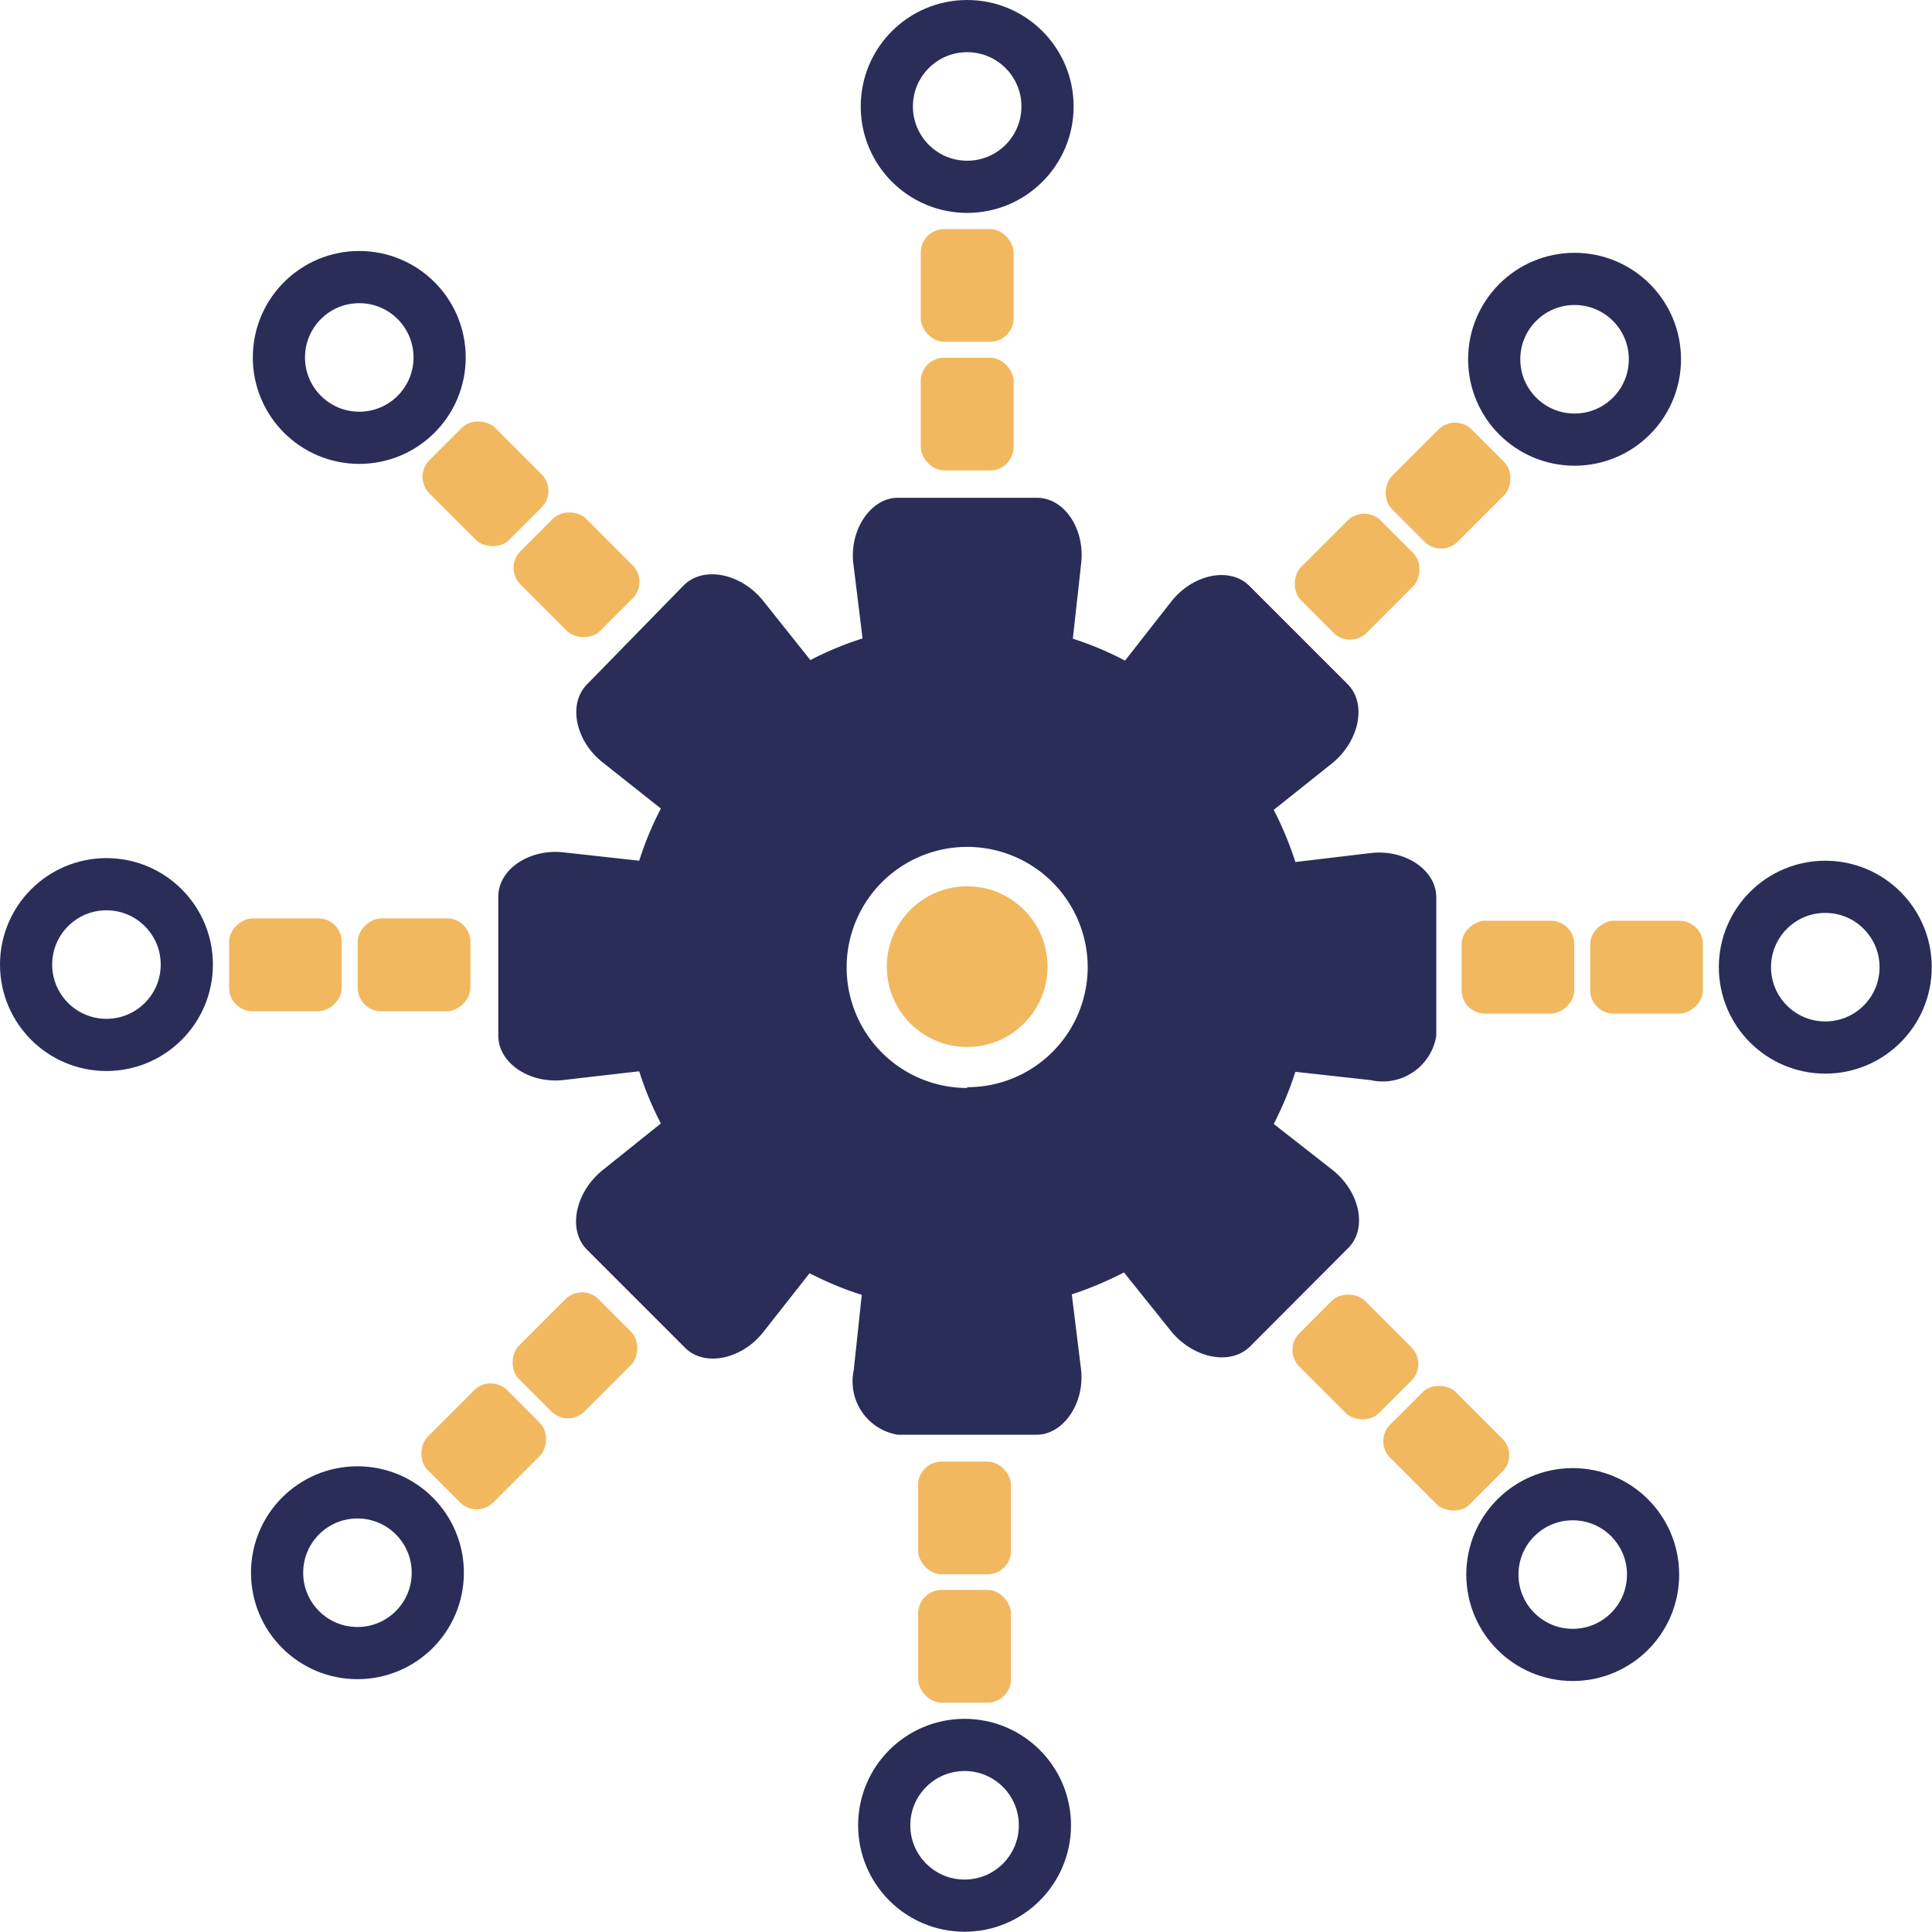 <svg id="Layer_1" data-name="Layer 1" xmlns="http://www.w3.org/2000/svg" viewBox="0 0 74.05 74.05"><defs><style>.cls-1{fill:#2a2d58;}.cls-2{fill:#f1b860;}.cls-3{fill:none;stroke:#2a2d58;stroke-miterlimit:10;stroke-width:2px;}</style></defs><title>frameworks</title><path class="cls-1" d="M55,34.71l-2.85.34a13.19,13.19,0,0,0-.83-2l2.27-1.81c1-.84,1.31-2.24.57-3l-3.77-3.77c-.74-.75-2.17-.46-3,.6l-1.77,2.26a12.44,12.44,0,0,0-2-.84l.32-2.89c.15-1.32-.65-2.51-1.69-2.51H36.9c-1,0-1.86,1.21-1.69,2.54l.35,2.85a12.41,12.41,0,0,0-2,.83L31.72,25c-.83-1-2.23-1.31-3-.57L25,28.24c-.74.75-.45,2.17.61,3L27.83,33A12.41,12.41,0,0,0,27,35l-2.89-.32c-1.32-.15-2.51.65-2.51,1.69v5.34c0,1.05,1.21,1.86,2.54,1.69L27,43.07a12.41,12.41,0,0,0,.83,2l-2.27,1.82c-1,.83-1.31,2.24-.58,3l3.78,3.78c.74.74,2.17.45,3-.61l1.77-2.25a12.68,12.68,0,0,0,2,.83l-.31,2.9A2.07,2.07,0,0,0,36.9,57h5.34c1,0,1.86-1.2,1.69-2.54l-.35-2.84a13.4,13.4,0,0,0,2-.84l1.82,2.27c.83,1,2.23,1.32,3,.58l3.77-3.78c.75-.74.46-2.16-.6-3l-2.25-1.76a13.19,13.19,0,0,0,.83-2l2.89.32a2.08,2.08,0,0,0,2.51-1.7V36.39C57.54,35.34,56.33,34.54,55,34.71Zm-15.43,9a4.62,4.62,0,1,1,4.62-4.62A4.61,4.61,0,0,1,39.57,43.68Z" transform="translate(-2.5 -2.01)"/><circle class="cls-2" cx="37.07" cy="37.05" r="3.08"/><circle class="cls-2" cx="37.07" cy="37.05" r="2.08"/><rect class="cls-2" x="35.29" y="13.71" width="3.56" height="4.32" rx="0.9"/><circle class="cls-3" cx="37.07" cy="4.08" r="3.08"/><rect class="cls-2" x="35.29" y="8.78" width="3.56" height="4.32" rx="0.9"/><rect class="cls-2" x="22.81" y="21.88" width="3.56" height="4.32" rx="0.9" transform="translate(-12.29 22.42) rotate(-45)"/><circle class="cls-3" cx="13.77" cy="13.7" r="3.08"/><rect class="cls-2" x="19.33" y="18.39" width="3.56" height="4.32" rx="0.9" transform="translate(-10.85 18.94) rotate(-45)"/><rect class="cls-2" x="16.58" y="36.82" width="3.56" height="4.32" rx="0.9" transform="translate(-23.11 55.34) rotate(-90)"/><circle class="cls-3" cx="4.08" cy="36.97" r="3.08"/><rect class="cls-2" x="11.65" y="36.82" width="3.56" height="4.32" rx="0.9" transform="translate(-28.04 50.41) rotate(-90)"/><rect class="cls-2" x="22.74" y="51.8" width="3.56" height="4.32" rx="0.9" transform="translate(1.22 107.44) rotate(-135)"/><circle class="cls-3" cx="13.7" cy="60.28" r="3.08"/><rect class="cls-2" x="19.26" y="55.28" width="3.56" height="4.32" rx="0.9" transform="translate(-7.2 110.93) rotate(-135)"/><rect class="cls-2" x="37.69" y="58.03" width="3.56" height="4.32" rx="0.9" transform="translate(76.44 118.37) rotate(180)"/><circle class="cls-3" cx="36.97" cy="69.96" r="3.08"/><rect class="cls-2" x="37.69" y="62.96" width="3.56" height="4.32" rx="0.9" transform="translate(76.44 128.22) rotate(180)"/><rect class="cls-2" x="52.66" y="51.87" width="3.56" height="4.32" rx="0.9" transform="translate(128.65 51.72) rotate(135)"/><circle class="cls-3" cx="60.28" cy="60.35" r="3.08"/><rect class="cls-2" x="56.15" y="55.35" width="3.56" height="4.32" rx="0.9" transform="translate(137.06 55.21) rotate(135)"/><rect class="cls-2" x="58.89" y="36.92" width="3.56" height="4.32" rx="0.9" transform="translate(97.26 -23.6) rotate(90)"/><circle class="cls-3" cx="69.96" cy="37.07" r="3.08"/><rect class="cls-2" x="63.82" y="36.92" width="3.56" height="4.32" rx="0.9" transform="translate(102.19 -28.53) rotate(90)"/><rect class="cls-2" x="52.73" y="21.95" width="3.56" height="4.32" rx="0.9" transform="translate(30.52 -33.49) rotate(45)"/><circle class="cls-3" cx="60.35" cy="13.77" r="3.08"/><rect class="cls-2" x="56.22" y="18.46" width="3.56" height="4.32" rx="0.9" transform="translate(29.07 -36.98) rotate(45)"/></svg>